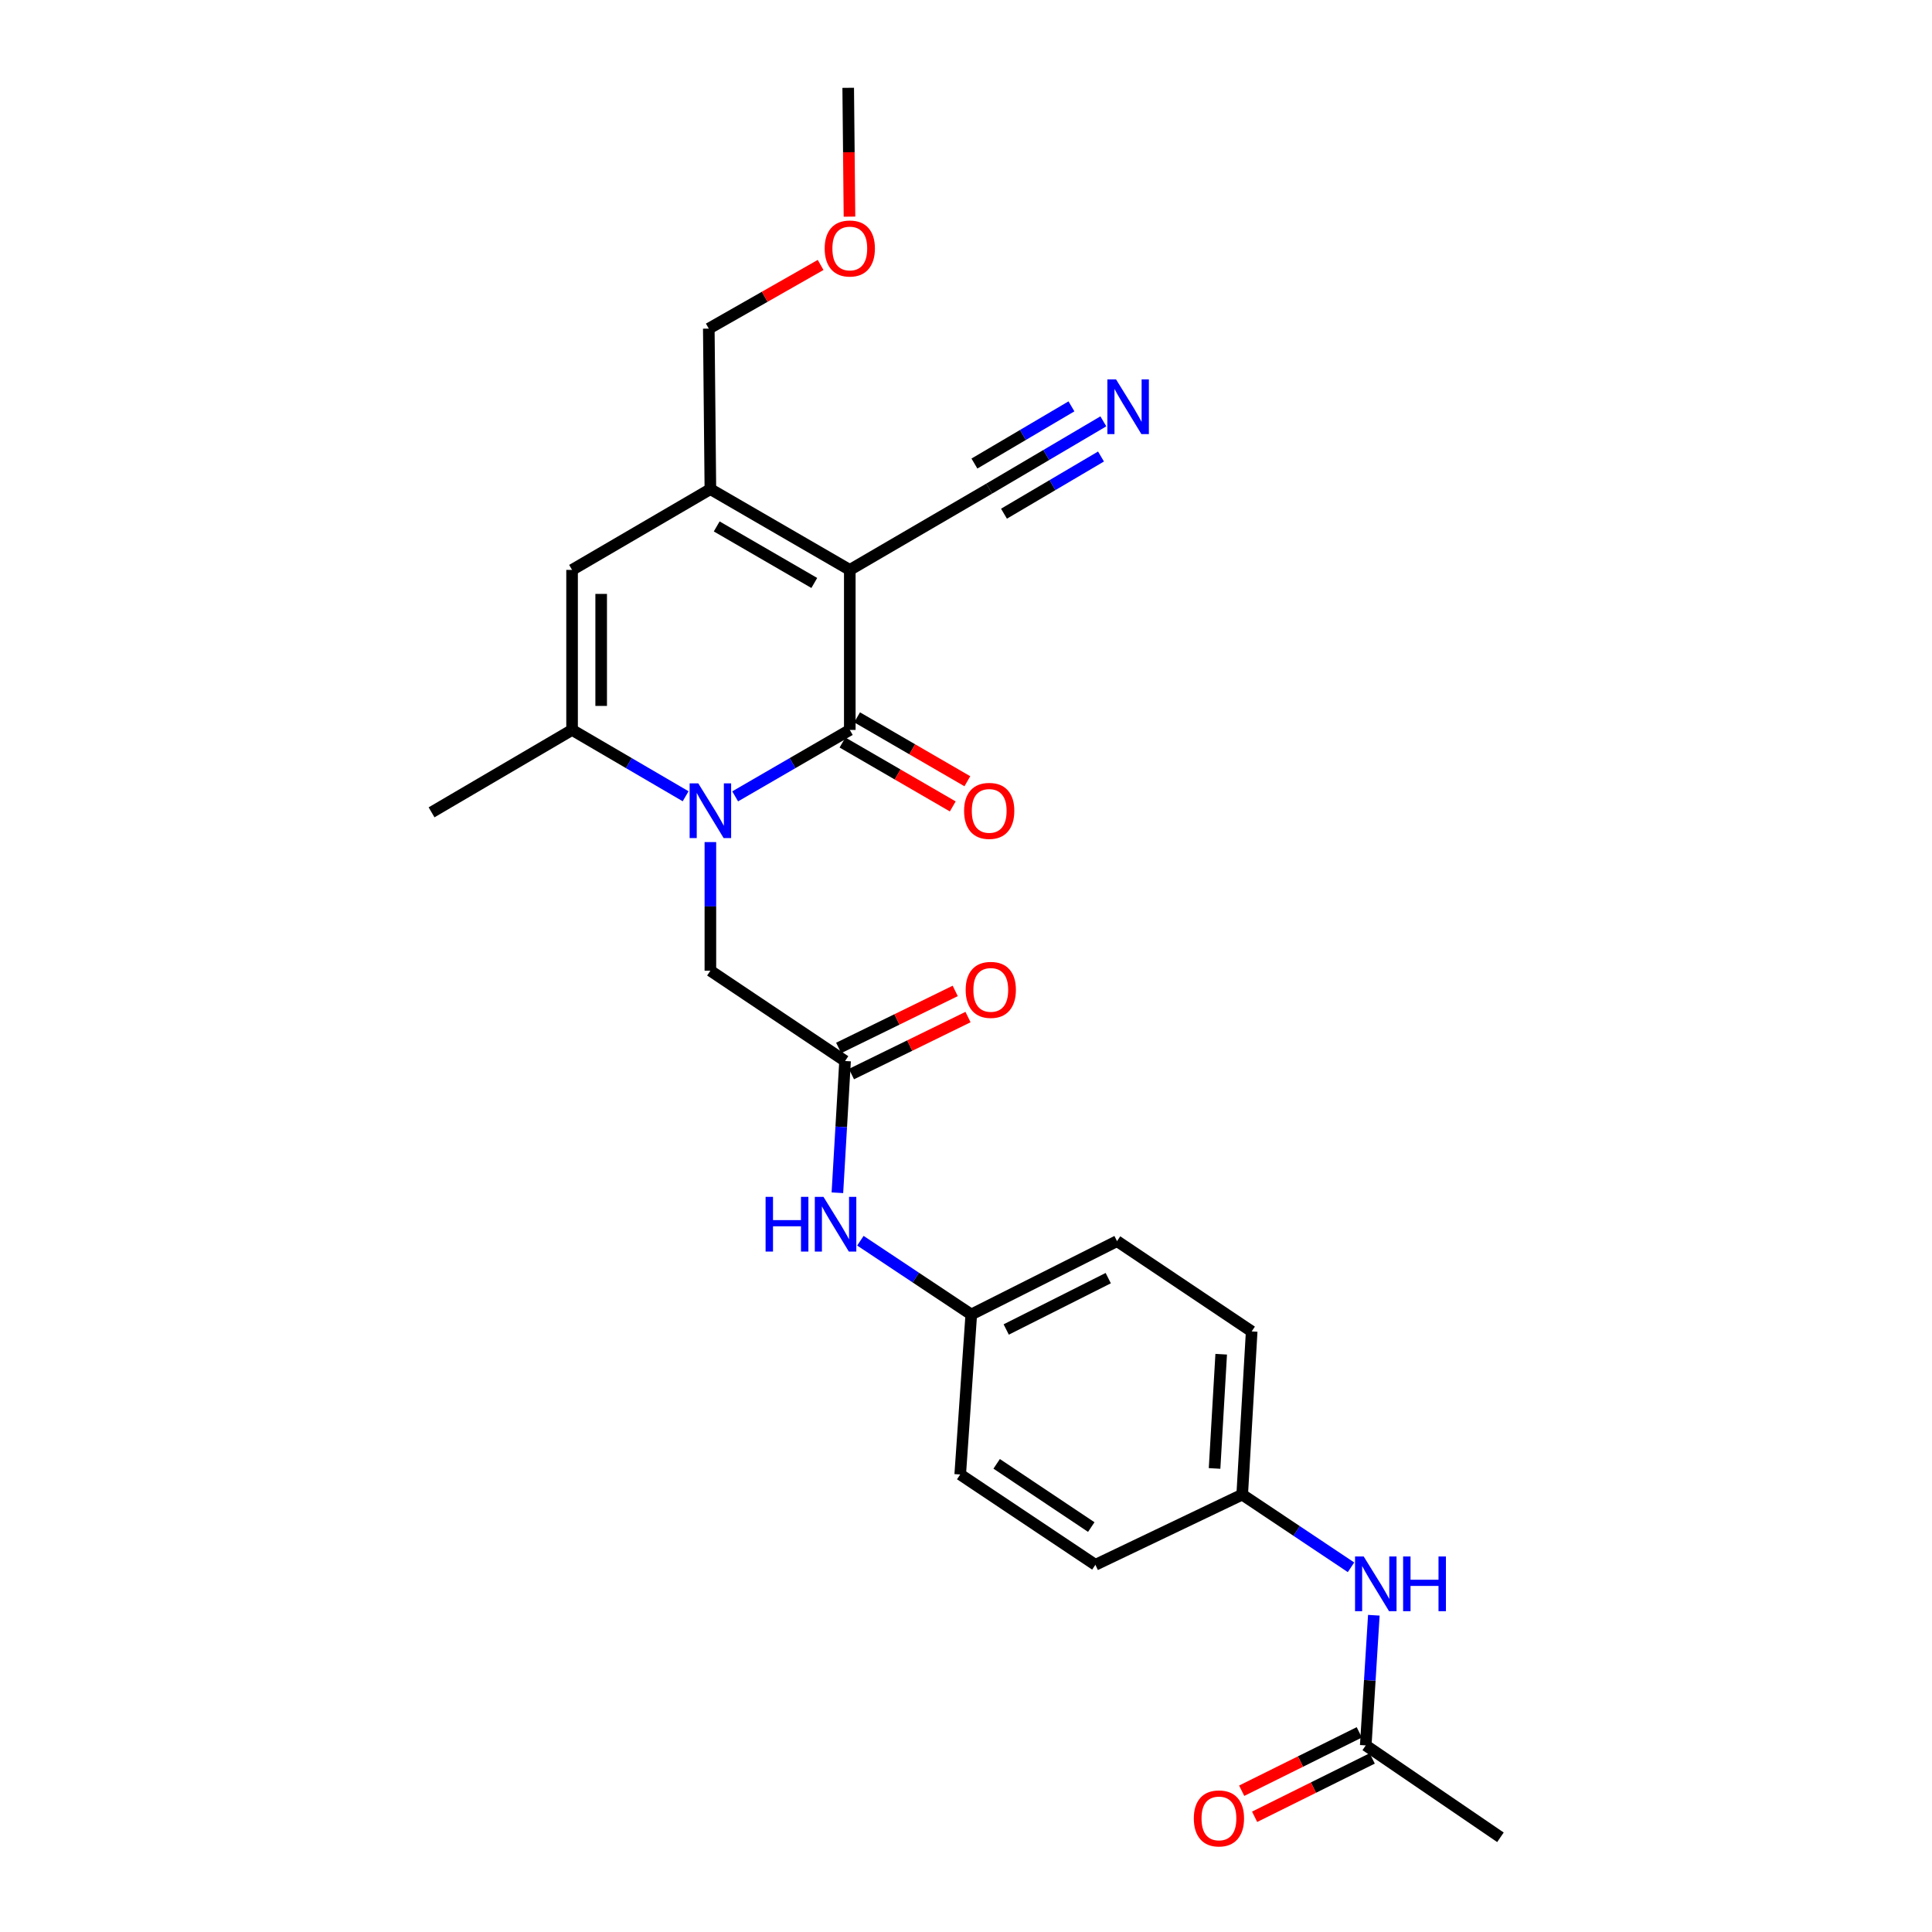 <?xml version='1.0' encoding='iso-8859-1'?>
<svg version='1.1' baseProfile='full'
              xmlns='http://www.w3.org/2000/svg'
                      xmlns:rdkit='http://www.rdkit.org/xml'
                      xmlns:xlink='http://www.w3.org/1999/xlink'
                  xml:space='preserve'
width='1000px' height='1000px' viewBox='0 0 1000 1000'>
<!-- END OF HEADER -->
<rect style='opacity:1.0;fill:#FFFFFF;stroke:none' width='1000' height='1000' x='0' y='0'> </rect>
<path class='bond-0' d='M 439.851,294.98 L 439.851,377.81' style='fill:none;fill-rule:evenodd;stroke:#000000;stroke-width:6px;stroke-linecap:butt;stroke-linejoin:miter;stroke-opacity:1' />
<path class='bond-2' d='M 439.851,294.98 L 367.692,253.177' style='fill:none;fill-rule:evenodd;stroke:#000000;stroke-width:6px;stroke-linecap:butt;stroke-linejoin:miter;stroke-opacity:1' />
<path class='bond-2' d='M 421.476,301.745 L 370.965,272.482' style='fill:none;fill-rule:evenodd;stroke:#000000;stroke-width:6px;stroke-linecap:butt;stroke-linejoin:miter;stroke-opacity:1' />
<path class='bond-5' d='M 439.851,294.98 L 512.01,252.909' style='fill:none;fill-rule:evenodd;stroke:#000000;stroke-width:6px;stroke-linecap:butt;stroke-linejoin:miter;stroke-opacity:1' />
<path class='bond-1' d='M 439.851,377.81 L 410.184,395.004' style='fill:none;fill-rule:evenodd;stroke:#000000;stroke-width:6px;stroke-linecap:butt;stroke-linejoin:miter;stroke-opacity:1' />
<path class='bond-1' d='M 410.184,395.004 L 380.517,412.197' style='fill:none;fill-rule:evenodd;stroke:#0000FF;stroke-width:6px;stroke-linecap:butt;stroke-linejoin:miter;stroke-opacity:1' />
<path class='bond-9' d='M 436.074,384.327 L 464.611,400.866' style='fill:none;fill-rule:evenodd;stroke:#000000;stroke-width:6px;stroke-linecap:butt;stroke-linejoin:miter;stroke-opacity:1' />
<path class='bond-9' d='M 464.611,400.866 L 493.148,417.404' style='fill:none;fill-rule:evenodd;stroke:#FF0000;stroke-width:6px;stroke-linecap:butt;stroke-linejoin:miter;stroke-opacity:1' />
<path class='bond-9' d='M 443.628,371.293 L 472.165,387.832' style='fill:none;fill-rule:evenodd;stroke:#000000;stroke-width:6px;stroke-linecap:butt;stroke-linejoin:miter;stroke-opacity:1' />
<path class='bond-9' d='M 472.165,387.832 L 500.702,404.371' style='fill:none;fill-rule:evenodd;stroke:#FF0000;stroke-width:6px;stroke-linecap:butt;stroke-linejoin:miter;stroke-opacity:1' />
<path class='bond-7' d='M 367.692,435.861 L 367.692,469.152' style='fill:none;fill-rule:evenodd;stroke:#0000FF;stroke-width:6px;stroke-linecap:butt;stroke-linejoin:miter;stroke-opacity:1' />
<path class='bond-7' d='M 367.692,469.152 L 367.692,502.443' style='fill:none;fill-rule:evenodd;stroke:#000000;stroke-width:6px;stroke-linecap:butt;stroke-linejoin:miter;stroke-opacity:1' />
<path class='bond-26' d='M 354.88,412.145 L 325.491,394.978' style='fill:none;fill-rule:evenodd;stroke:#0000FF;stroke-width:6px;stroke-linecap:butt;stroke-linejoin:miter;stroke-opacity:1' />
<path class='bond-26' d='M 325.491,394.978 L 296.103,377.81' style='fill:none;fill-rule:evenodd;stroke:#000000;stroke-width:6px;stroke-linecap:butt;stroke-linejoin:miter;stroke-opacity:1' />
<path class='bond-4' d='M 367.692,253.177 L 296.103,294.98' style='fill:none;fill-rule:evenodd;stroke:#000000;stroke-width:6px;stroke-linecap:butt;stroke-linejoin:miter;stroke-opacity:1' />
<path class='bond-17' d='M 367.692,253.177 L 366.872,170.096' style='fill:none;fill-rule:evenodd;stroke:#000000;stroke-width:6px;stroke-linecap:butt;stroke-linejoin:miter;stroke-opacity:1' />
<path class='bond-3' d='M 296.103,377.81 L 296.103,294.98' style='fill:none;fill-rule:evenodd;stroke:#000000;stroke-width:6px;stroke-linecap:butt;stroke-linejoin:miter;stroke-opacity:1' />
<path class='bond-3' d='M 311.167,365.385 L 311.167,307.405' style='fill:none;fill-rule:evenodd;stroke:#000000;stroke-width:6px;stroke-linecap:butt;stroke-linejoin:miter;stroke-opacity:1' />
<path class='bond-18' d='M 296.103,377.81 L 223.375,420.459' style='fill:none;fill-rule:evenodd;stroke:#000000;stroke-width:6px;stroke-linecap:butt;stroke-linejoin:miter;stroke-opacity:1' />
<path class='bond-8' d='M 512.01,252.909 L 541.55,235.498' style='fill:none;fill-rule:evenodd;stroke:#000000;stroke-width:6px;stroke-linecap:butt;stroke-linejoin:miter;stroke-opacity:1' />
<path class='bond-8' d='M 541.55,235.498 L 571.091,218.087' style='fill:none;fill-rule:evenodd;stroke:#0000FF;stroke-width:6px;stroke-linecap:butt;stroke-linejoin:miter;stroke-opacity:1' />
<path class='bond-8' d='M 519.659,265.887 L 544.768,251.088' style='fill:none;fill-rule:evenodd;stroke:#000000;stroke-width:6px;stroke-linecap:butt;stroke-linejoin:miter;stroke-opacity:1' />
<path class='bond-8' d='M 544.768,251.088 L 569.878,236.289' style='fill:none;fill-rule:evenodd;stroke:#0000FF;stroke-width:6px;stroke-linecap:butt;stroke-linejoin:miter;stroke-opacity:1' />
<path class='bond-8' d='M 504.361,239.931 L 529.47,225.132' style='fill:none;fill-rule:evenodd;stroke:#000000;stroke-width:6px;stroke-linecap:butt;stroke-linejoin:miter;stroke-opacity:1' />
<path class='bond-8' d='M 529.47,225.132 L 554.579,210.332' style='fill:none;fill-rule:evenodd;stroke:#0000FF;stroke-width:6px;stroke-linecap:butt;stroke-linejoin:miter;stroke-opacity:1' />
<path class='bond-6' d='M 437.407,549.176 L 367.692,502.443' style='fill:none;fill-rule:evenodd;stroke:#000000;stroke-width:6px;stroke-linecap:butt;stroke-linejoin:miter;stroke-opacity:1' />
<path class='bond-11' d='M 437.407,549.176 L 435.421,583.273' style='fill:none;fill-rule:evenodd;stroke:#000000;stroke-width:6px;stroke-linecap:butt;stroke-linejoin:miter;stroke-opacity:1' />
<path class='bond-11' d='M 435.421,583.273 L 433.434,617.371' style='fill:none;fill-rule:evenodd;stroke:#0000FF;stroke-width:6px;stroke-linecap:butt;stroke-linejoin:miter;stroke-opacity:1' />
<path class='bond-13' d='M 440.717,555.942 L 470.879,541.186' style='fill:none;fill-rule:evenodd;stroke:#000000;stroke-width:6px;stroke-linecap:butt;stroke-linejoin:miter;stroke-opacity:1' />
<path class='bond-13' d='M 470.879,541.186 L 501.041,526.43' style='fill:none;fill-rule:evenodd;stroke:#FF0000;stroke-width:6px;stroke-linecap:butt;stroke-linejoin:miter;stroke-opacity:1' />
<path class='bond-13' d='M 434.097,542.41 L 464.259,527.654' style='fill:none;fill-rule:evenodd;stroke:#000000;stroke-width:6px;stroke-linecap:butt;stroke-linejoin:miter;stroke-opacity:1' />
<path class='bond-13' d='M 464.259,527.654 L 494.421,512.898' style='fill:none;fill-rule:evenodd;stroke:#FF0000;stroke-width:6px;stroke-linecap:butt;stroke-linejoin:miter;stroke-opacity:1' />
<path class='bond-10' d='M 706.91,903.408 L 709.004,869.728' style='fill:none;fill-rule:evenodd;stroke:#000000;stroke-width:6px;stroke-linecap:butt;stroke-linejoin:miter;stroke-opacity:1' />
<path class='bond-10' d='M 709.004,869.728 L 711.097,836.047' style='fill:none;fill-rule:evenodd;stroke:#0000FF;stroke-width:6px;stroke-linecap:butt;stroke-linejoin:miter;stroke-opacity:1' />
<path class='bond-14' d='M 703.561,896.662 L 673.126,911.769' style='fill:none;fill-rule:evenodd;stroke:#000000;stroke-width:6px;stroke-linecap:butt;stroke-linejoin:miter;stroke-opacity:1' />
<path class='bond-14' d='M 673.126,911.769 L 642.69,926.876' style='fill:none;fill-rule:evenodd;stroke:#FF0000;stroke-width:6px;stroke-linecap:butt;stroke-linejoin:miter;stroke-opacity:1' />
<path class='bond-14' d='M 710.259,910.155 L 679.824,925.262' style='fill:none;fill-rule:evenodd;stroke:#000000;stroke-width:6px;stroke-linecap:butt;stroke-linejoin:miter;stroke-opacity:1' />
<path class='bond-14' d='M 679.824,925.262 L 649.388,940.369' style='fill:none;fill-rule:evenodd;stroke:#FF0000;stroke-width:6px;stroke-linecap:butt;stroke-linejoin:miter;stroke-opacity:1' />
<path class='bond-24' d='M 706.91,903.408 L 776.625,950.979' style='fill:none;fill-rule:evenodd;stroke:#000000;stroke-width:6px;stroke-linecap:butt;stroke-linejoin:miter;stroke-opacity:1' />
<path class='bond-15' d='M 445.335,642.195 L 474.032,661.287' style='fill:none;fill-rule:evenodd;stroke:#0000FF;stroke-width:6px;stroke-linecap:butt;stroke-linejoin:miter;stroke-opacity:1' />
<path class='bond-15' d='M 474.032,661.287 L 502.728,680.379' style='fill:none;fill-rule:evenodd;stroke:#000000;stroke-width:6px;stroke-linecap:butt;stroke-linejoin:miter;stroke-opacity:1' />
<path class='bond-12' d='M 699.289,811.231 L 671.125,792.421' style='fill:none;fill-rule:evenodd;stroke:#0000FF;stroke-width:6px;stroke-linecap:butt;stroke-linejoin:miter;stroke-opacity:1' />
<path class='bond-12' d='M 671.125,792.421 L 642.962,773.611' style='fill:none;fill-rule:evenodd;stroke:#000000;stroke-width:6px;stroke-linecap:butt;stroke-linejoin:miter;stroke-opacity:1' />
<path class='bond-19' d='M 502.728,680.379 L 497.004,763.192' style='fill:none;fill-rule:evenodd;stroke:#000000;stroke-width:6px;stroke-linecap:butt;stroke-linejoin:miter;stroke-opacity:1' />
<path class='bond-21' d='M 502.728,680.379 L 578.168,642.408' style='fill:none;fill-rule:evenodd;stroke:#000000;stroke-width:6px;stroke-linecap:butt;stroke-linejoin:miter;stroke-opacity:1' />
<path class='bond-21' d='M 520.817,688.14 L 573.625,661.56' style='fill:none;fill-rule:evenodd;stroke:#000000;stroke-width:6px;stroke-linecap:butt;stroke-linejoin:miter;stroke-opacity:1' />
<path class='bond-16' d='M 642.962,773.611 L 647.866,689.142' style='fill:none;fill-rule:evenodd;stroke:#000000;stroke-width:6px;stroke-linecap:butt;stroke-linejoin:miter;stroke-opacity:1' />
<path class='bond-16' d='M 628.658,760.068 L 632.091,700.939' style='fill:none;fill-rule:evenodd;stroke:#000000;stroke-width:6px;stroke-linecap:butt;stroke-linejoin:miter;stroke-opacity:1' />
<path class='bond-27' d='M 642.962,773.611 L 566.97,809.942' style='fill:none;fill-rule:evenodd;stroke:#000000;stroke-width:6px;stroke-linecap:butt;stroke-linejoin:miter;stroke-opacity:1' />
<path class='bond-23' d='M 366.872,170.096 L 395.812,153.615' style='fill:none;fill-rule:evenodd;stroke:#000000;stroke-width:6px;stroke-linecap:butt;stroke-linejoin:miter;stroke-opacity:1' />
<path class='bond-23' d='M 395.812,153.615 L 424.751,137.134' style='fill:none;fill-rule:evenodd;stroke:#FF0000;stroke-width:6px;stroke-linecap:butt;stroke-linejoin:miter;stroke-opacity:1' />
<path class='bond-22' d='M 497.004,763.192 L 566.97,809.942' style='fill:none;fill-rule:evenodd;stroke:#000000;stroke-width:6px;stroke-linecap:butt;stroke-linejoin:miter;stroke-opacity:1' />
<path class='bond-22' d='M 515.868,757.679 L 564.844,790.404' style='fill:none;fill-rule:evenodd;stroke:#000000;stroke-width:6px;stroke-linecap:butt;stroke-linejoin:miter;stroke-opacity:1' />
<path class='bond-20' d='M 647.866,689.142 L 578.168,642.408' style='fill:none;fill-rule:evenodd;stroke:#000000;stroke-width:6px;stroke-linecap:butt;stroke-linejoin:miter;stroke-opacity:1' />
<path class='bond-25' d='M 439.689,112.138 L 439.36,78.796' style='fill:none;fill-rule:evenodd;stroke:#FF0000;stroke-width:6px;stroke-linecap:butt;stroke-linejoin:miter;stroke-opacity:1' />
<path class='bond-25' d='M 439.36,78.796 L 439.031,45.455' style='fill:none;fill-rule:evenodd;stroke:#000000;stroke-width:6px;stroke-linecap:butt;stroke-linejoin:miter;stroke-opacity:1' />
<path  class='atom-2' d='M 361.432 405.47
L 370.712 420.47
Q 371.632 421.95, 373.112 424.63
Q 374.592 427.31, 374.672 427.47
L 374.672 405.47
L 378.432 405.47
L 378.432 433.79
L 374.552 433.79
L 364.592 417.39
Q 363.432 415.47, 362.192 413.27
Q 360.992 411.07, 360.632 410.39
L 360.632 433.79
L 356.952 433.79
L 356.952 405.47
L 361.432 405.47
' fill='#0000FF'/>
<path  class='atom-9' d='M 577.657 196.367
L 586.937 211.367
Q 587.857 212.847, 589.337 215.527
Q 590.817 218.207, 590.897 218.367
L 590.897 196.367
L 594.657 196.367
L 594.657 224.687
L 590.777 224.687
L 580.817 208.287
Q 579.657 206.367, 578.417 204.167
Q 577.217 201.967, 576.857 201.287
L 576.857 224.687
L 573.177 224.687
L 573.177 196.367
L 577.657 196.367
' fill='#0000FF'/>
<path  class='atom-10' d='M 499.01 419.71
Q 499.01 412.91, 502.37 409.11
Q 505.73 405.31, 512.01 405.31
Q 518.29 405.31, 521.65 409.11
Q 525.01 412.91, 525.01 419.71
Q 525.01 426.59, 521.61 430.51
Q 518.21 434.39, 512.01 434.39
Q 505.77 434.39, 502.37 430.51
Q 499.01 426.63, 499.01 419.71
M 512.01 431.19
Q 516.33 431.19, 518.65 428.31
Q 521.01 425.39, 521.01 419.71
Q 521.01 414.15, 518.65 411.35
Q 516.33 408.51, 512.01 408.51
Q 507.69 408.51, 505.33 411.31
Q 503.01 414.11, 503.01 419.71
Q 503.01 425.43, 505.33 428.31
Q 507.69 431.19, 512.01 431.19
' fill='#FF0000'/>
<path  class='atom-12' d='M 396.266 619.486
L 400.106 619.486
L 400.106 631.526
L 414.586 631.526
L 414.586 619.486
L 418.426 619.486
L 418.426 647.806
L 414.586 647.806
L 414.586 634.726
L 400.106 634.726
L 400.106 647.806
L 396.266 647.806
L 396.266 619.486
' fill='#0000FF'/>
<path  class='atom-12' d='M 426.226 619.486
L 435.506 634.486
Q 436.426 635.966, 437.906 638.646
Q 439.386 641.326, 439.466 641.486
L 439.466 619.486
L 443.226 619.486
L 443.226 647.806
L 439.346 647.806
L 429.386 631.406
Q 428.226 629.486, 426.986 627.286
Q 425.786 625.086, 425.426 624.406
L 425.426 647.806
L 421.746 647.806
L 421.746 619.486
L 426.226 619.486
' fill='#0000FF'/>
<path  class='atom-13' d='M 705.847 805.632
L 715.127 820.632
Q 716.047 822.112, 717.527 824.792
Q 719.007 827.472, 719.087 827.632
L 719.087 805.632
L 722.847 805.632
L 722.847 833.952
L 718.967 833.952
L 709.007 817.552
Q 707.847 815.632, 706.607 813.432
Q 705.407 811.232, 705.047 810.552
L 705.047 833.952
L 701.367 833.952
L 701.367 805.632
L 705.847 805.632
' fill='#0000FF'/>
<path  class='atom-13' d='M 726.247 805.632
L 730.087 805.632
L 730.087 817.672
L 744.567 817.672
L 744.567 805.632
L 748.407 805.632
L 748.407 833.952
L 744.567 833.952
L 744.567 820.872
L 730.087 820.872
L 730.087 833.952
L 726.247 833.952
L 726.247 805.632
' fill='#0000FF'/>
<path  class='atom-14' d='M 499.83 512.357
Q 499.83 505.557, 503.19 501.757
Q 506.55 497.957, 512.83 497.957
Q 519.11 497.957, 522.47 501.757
Q 525.83 505.557, 525.83 512.357
Q 525.83 519.237, 522.43 523.157
Q 519.03 527.037, 512.83 527.037
Q 506.59 527.037, 503.19 523.157
Q 499.83 519.277, 499.83 512.357
M 512.83 523.837
Q 517.15 523.837, 519.47 520.957
Q 521.83 518.037, 521.83 512.357
Q 521.83 506.797, 519.47 503.997
Q 517.15 501.157, 512.83 501.157
Q 508.51 501.157, 506.15 503.957
Q 503.83 506.757, 503.83 512.357
Q 503.83 518.077, 506.15 520.957
Q 508.51 523.837, 512.83 523.837
' fill='#FF0000'/>
<path  class='atom-15' d='M 617.918 941.208
Q 617.918 934.408, 621.278 930.608
Q 624.638 926.808, 630.918 926.808
Q 637.198 926.808, 640.558 930.608
Q 643.918 934.408, 643.918 941.208
Q 643.918 948.088, 640.518 952.008
Q 637.118 955.888, 630.918 955.888
Q 624.678 955.888, 621.278 952.008
Q 617.918 948.128, 617.918 941.208
M 630.918 952.688
Q 635.238 952.688, 637.558 949.808
Q 639.918 946.888, 639.918 941.208
Q 639.918 935.648, 637.558 932.848
Q 635.238 930.008, 630.918 930.008
Q 626.598 930.008, 624.238 932.808
Q 621.918 935.608, 621.918 941.208
Q 621.918 946.928, 624.238 949.808
Q 626.598 952.688, 630.918 952.688
' fill='#FF0000'/>
<path  class='atom-24' d='M 426.851 128.615
Q 426.851 121.815, 430.211 118.015
Q 433.571 114.215, 439.851 114.215
Q 446.131 114.215, 449.491 118.015
Q 452.851 121.815, 452.851 128.615
Q 452.851 135.495, 449.451 139.415
Q 446.051 143.295, 439.851 143.295
Q 433.611 143.295, 430.211 139.415
Q 426.851 135.535, 426.851 128.615
M 439.851 140.095
Q 444.171 140.095, 446.491 137.215
Q 448.851 134.295, 448.851 128.615
Q 448.851 123.055, 446.491 120.255
Q 444.171 117.415, 439.851 117.415
Q 435.531 117.415, 433.171 120.215
Q 430.851 123.015, 430.851 128.615
Q 430.851 134.335, 433.171 137.215
Q 435.531 140.095, 439.851 140.095
' fill='#FF0000'/>
</svg>
